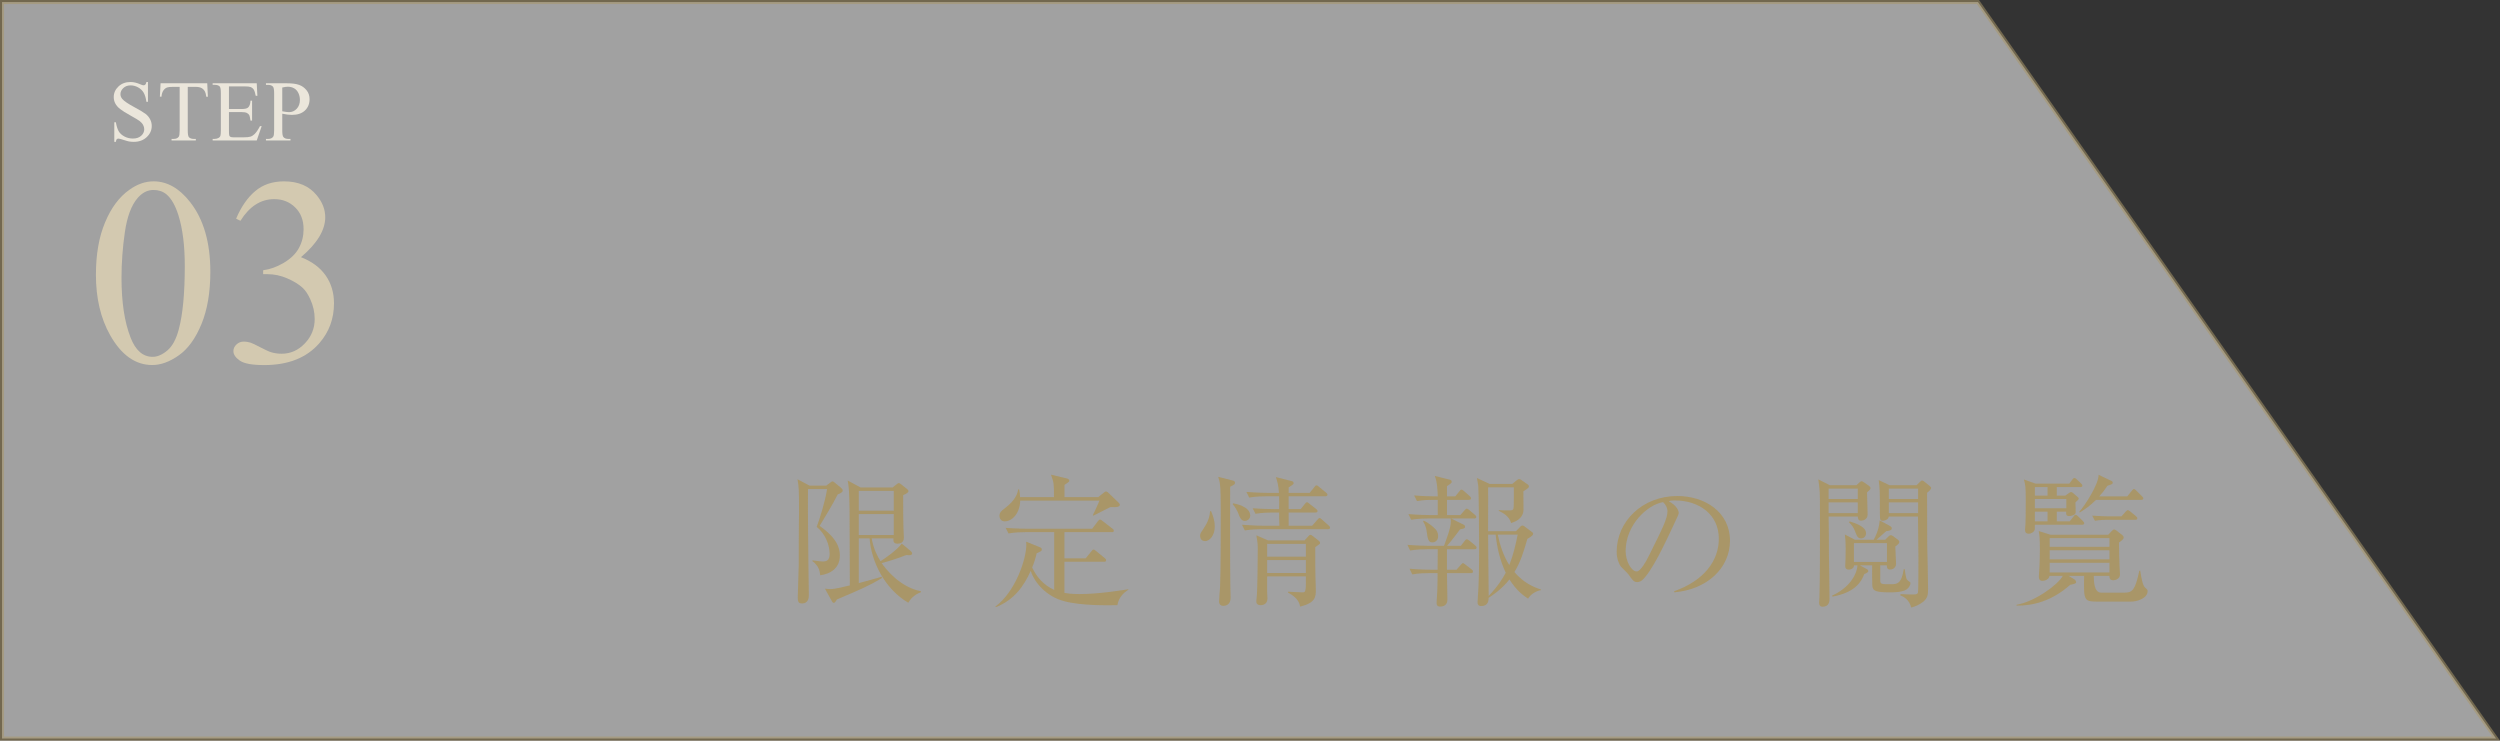 <?xml version="1.0" encoding="UTF-8"?>
<svg xmlns="http://www.w3.org/2000/svg" version="1.1" viewBox="0 0 174.239 51.615">
  <rect x="0" y="0" width="174.239" height="51.615" fill="#333333" stroke="none"/>
  <defs>
    <style>
      .cls-1 {
        fill: #a99668;
      }

      .cls-2 {
        fill: #d3c9b0;
      }

      .cls-3 {
        fill: #fff;
        opacity: .54;
        stroke: #a99668;
        stroke-miterlimit: 10;
        stroke-width: .283px;
      }
    </style>
  </defs>
  <!-- Generator: Adobe Illustrator 28.6.0, SVG Export Plug-In . SVG Version: 1.2.0 Build 709)  -->
  <g>
    <g id="_レイヤー_1" data-name="レイヤー_1">
      <g>
        <g>
          <path class="cls-2" d="M10.311,5.714v1.379h-.108c-.035-.265-.099-.475-.189-.632-.092-.157-.222-.281-.39-.373-.169-.092-.344-.138-.523-.138-.204,0-.373.062-.506.187-.134.125-.2.266-.2.425,0,.122.042.232.127.333.121.147.41.343.867.588.372.2.627.354.763.46.137.107.241.233.314.378.074.145.11.297.11.456,0,.302-.117.562-.352.781-.233.219-.535.328-.903.328-.116,0-.225-.009-.327-.027-.061-.01-.187-.045-.378-.107-.19-.062-.312-.093-.362-.093-.05,0-.088.015-.116.044-.028.03-.05.09-.063.183h-.108v-1.367h.108c.051.286.119.5.206.642.086.142.218.26.396.354.177.094.372.141.583.141.245,0,.438-.065.581-.194.142-.129.213-.283.213-.459,0-.098-.026-.197-.081-.297-.054-.1-.138-.193-.251-.279-.076-.059-.285-.184-.626-.375-.342-.191-.584-.343-.728-.457-.145-.114-.254-.239-.328-.376-.075-.137-.112-.288-.112-.453,0-.286.11-.533.33-.74.219-.207.498-.31.838-.31.211,0,.436.052.673.156.11.049.188.074.232.074.051,0,.093-.016.125-.046s.059-.091.078-.184h.108Z"/>
          <path class="cls-2" d="M14.444,5.805l.044.935h-.111c-.021-.165-.052-.282-.089-.353-.061-.114-.142-.198-.242-.251s-.233-.081-.398-.081h-.562v3.046c0,.245.026.398.079.458.074.083.189.124.344.124h.139v.109h-1.69v-.109h.141c.169,0,.288-.051.359-.153.043-.062.064-.206.064-.429v-3.046h-.479c-.187,0-.318.014-.396.042-.103.037-.189.108-.262.214-.073.106-.116.249-.13.429h-.111l.047-.935h3.255Z"/>
          <path class="cls-2" d="M15.957,6.022v1.576h.876c.228,0,.379-.034.456-.103.102-.09.158-.249.17-.477h.109v1.388h-.109c-.027-.194-.055-.319-.082-.374-.035-.068-.093-.123-.174-.162-.08-.039-.204-.059-.37-.059h-.876v1.314c0,.176.008.284.023.322.016.039.043.069.082.091s.113.034.224.034h.676c.226,0,.39-.016.491-.047.103-.031.2-.093.294-.185.122-.122.246-.305.374-.55h.117l-.344 1h-3.073v-.109h.142c.094,0,.184-.022.268-.067.062-.031.105-.079.128-.141.022-.063.034-.191.034-.385v-2.59c0-.253-.026-.409-.077-.468-.07-.078-.188-.118-.353-.118h-.142v-.108h3.073l.044.873h-.114c-.042-.21-.087-.354-.137-.432-.051-.079-.124-.138-.223-.18-.078-.029-.217-.044-.414-.044h-1.094Z"/>
          <path class="cls-2" d="M19.672,7.925v1.162c0,.251.027.407.082.467.074.086.188.129.338.129h.153v.109h-1.709v-.109h.15c.169,0,.289-.055.361-.165.039-.061.059-.205.059-.432v-2.576c0-.251-.026-.407-.079-.468-.076-.086-.19-.129-.341-.129h-.15v-.108h1.462c.356,0,.638.037.844.11.206.074.379.198.521.372.141.174.212.381.212.621,0,.325-.107.59-.322.794-.215.204-.519.306-.91.306-.096,0-.2-.007-.312-.021-.112-.014-.231-.035-.358-.062ZM19.672,7.757c.104.02.195.034.276.044.08.01.148.015.205.015.204,0,.38-.079.528-.236.147-.158.222-.362.222-.613,0-.172-.035-.333-.105-.48-.071-.148-.171-.259-.3-.333-.13-.073-.276-.11-.441-.11-.1,0-.229.019-.385.056v1.658Z"/>
        </g>
        <polygon class="cls-3" points="173.966 51.473 .142 51.473 .142 .142 137.854 .142 173.966 51.473"/>
        <g>
          <path class="cls-2" d="M6.686,19.131c0-1.406.212-2.617.637-3.632.424-1.016.988-1.772,1.691-2.269.546-.394,1.109-.591,1.691-.591.945,0,1.794.482,2.546,1.446.939,1.194,1.409,2.813,1.409,4.855,0,1.431-.206,2.646-.618,3.646-.412,1-.938,1.727-1.577,2.178-.64.452-1.257.677-1.851.677-1.177,0-2.155-.694-2.938-2.083-.661-1.17-.991-2.579-.991-4.229ZM8.468,19.359c0,1.697.209,3.083.628,4.156.345.903.86,1.355,1.546,1.355.327,0,.666-.147,1.018-.441.352-.294.619-.786.801-1.478.278-1.042.418-2.513.418-4.41,0-1.406-.146-2.58-.437-3.519-.218-.697-.5-1.191-.846-1.482-.248-.2-.549-.3-.9-.3-.412,0-.778.185-1.1.555-.437.503-.733,1.294-.892,2.373-.157,1.079-.236,2.143-.236,3.192Z"/>
          <path class="cls-2" d="M16.457,15.24c.352-.831.796-1.472,1.333-1.923.536-.452,1.204-.677,2.005-.677.988,0,1.746.321,2.273.964.399.479.6.991.6,1.537,0,.897-.563,1.825-1.691,2.783.758.297,1.331.721,1.719,1.273s.582,1.2.582,1.946c0,1.067-.34,1.992-1.019,2.773-.885,1.019-2.167,1.528-3.847,1.528-.83,0-1.396-.103-1.695-.309s-.45-.428-.45-.664c0-.176.071-.33.214-.464.142-.133.313-.2.514-.2.151,0,.306.024.464.073.103.03.336.141.7.332.363.191.615.304.755.341.224.067.463.1.718.1.618,0,1.156-.24,1.614-.718.458-.479.687-1.046.687-1.701,0-.479-.106-.946-.318-1.4-.157-.339-.33-.597-.519-.773-.261-.242-.618-.462-1.072-.659-.455-.197-.919-.295-1.392-.295h-.291v-.273c.479-.061.959-.233,1.441-.519.481-.285.832-.627,1.05-1.027.219-.4.327-.839.327-1.318,0-.625-.195-1.129-.586-1.514s-.878-.578-1.46-.578c-.939,0-1.725.503-2.354,1.51l-.301-.146Z"/>
        </g>
        <g>
          <path class="cls-1" d="M58.385,34.461c-.317.635-.992,1.766-1.26,2.192,1.26.893,1.408,1.577,1.408,2.083,0,.833-.615,1.259-1.369,1.359-.039-.298-.069-.625-.545-.992l.01-.049c.387.049.585.079.714.079.258,0,.477-.069.477-.525,0-.565-.248-1.359-.902-1.885.228-.605.604-1.815.724-2.638h-1.329c-.02,1.547.03,5.048.03,5.276.01.466.029,1.974.029,2.113s0,.585-.486.585c-.248,0-.287-.149-.287-.427,0-.248.069-1.974.069-2.291,0-.397,0-2.45.01-2.847,0-.238.01-.486.01-.724,0-1.656-.01-1.825-.108-2.37l.843.446h1.16l.268-.199c.069-.049.129-.099.159-.099.06,0,.109.04.168.089l.446.367c.05.04.109.119.109.178,0,.119-.119.188-.347.278ZM63.304,42.009c-1.637-.962-2.578-2.847-2.697-4.483h-.754v3.114c.258-.069,1.368-.367,1.587-.446l.039.089c-.962.575-1.547.813-3.153,1.498-.069.129-.139.238-.219.238-.06,0-.099-.06-.129-.119l-.485-.873c.148.02.237.03.377.03.327,0,.912-.149,1.358-.258,0-1.021-.01-4.592-.02-5.356-.021-1.23-.05-1.518-.129-1.954l.902.486h2.231l.248-.198c.079-.06.139-.109.179-.109.05,0,.099.03.168.089l.377.297c.09.07.129.109.129.179,0,.099-.129.168-.366.278,0,1.19,0,1.636.02,2.261,0,.119.029.615.029.714,0,.367-.307.407-.456.407-.308,0-.277-.238-.268-.367h-1.518c.129.744.406,1.259.615,1.587.188-.119,1.11-.724,1.478-1.23l.615.516c.06.05.108.099.108.179,0,.089-.118.119-.178.119-.04,0-.14-.01-.238-.01-.605.238-1.22.437-1.706.556.268.407,1.279,1.686,2.737,1.964v.069c-.525.188-.754.525-.883.734ZM62.292,34.213h-2.439v1.379h2.439v-1.379ZM62.292,35.83h-2.439v1.458h2.439v-1.458Z"/>
          <path class="cls-1" d="M78.642,41.097c-.297.198-.674.516-.764,1.081-.674.01-2.529.05-3.749-.288-1.2-.327-2.033-1.279-2.291-2.103-.496,1.101-1.16,2.013-2.42,2.529l-.05-.04c1.408-1.031,2.162-3.312,2.162-4.304,0-.08,0-.129-.01-.218l.981.396c.05.02.109.07.109.139,0,.109-.029.129-.356.268-.08.347-.169.645-.317.992.307.655.773,1.21,1.537,1.567v-4.027h-2.014c-.268,0-.733.01-1.17.089l-.198-.387c.812.059,1.408.059,1.527.059h4.503l.396-.525c.06-.069.099-.119.148-.119s.119.06.198.119l.665.516c.06.04.099.08.099.149,0,.099-.089.099-.148.099h-3.293v1.825h1.478l.397-.486c.069-.089.099-.129.148-.129.06,0,.129.06.188.109l.595.486c.05.04.1.089.1.148,0,.109-.09.109-.149.109h-2.757v2.172c.169.03.466.08,1.052.08,1.349,0,2.896-.258,3.411-.337l-.01.03ZM77.661,35.344h-.278c-.188.089-1.012.516-1.18.595l-.04-.03c.05-.08.417-.883.467-1.021h-5.525c-.029.942-.595,1.448-1.081,1.448-.258,0-.366-.208-.366-.387,0-.238.148-.357.337-.496.833-.625.923-1.101.972-1.349h.06c.04.198.06.327.069.545h2.361c0-.952,0-.972-.209-1.567l1.121.268c.079.02.158.08.158.139,0,.089-.039.109-.337.307v.853h2.351l.406-.327c.04-.03.09-.069.14-.069.039,0,.099.029.139.069l.733.704c.05.04.09.109.09.149,0,.168-.268.168-.387.168Z"/>
          <path class="cls-1" d="M83.982,37.715c-.149,0-.338-.099-.338-.367,0-.149.021-.179.199-.446.237-.367.446-.685.495-1.279h.069c.14.317.259.694.259,1.061,0,.635-.357,1.032-.685,1.032ZM85.737,33.926c-.01.328-.01,5.495.011,6.883,0,.129.02.724.02.853,0,.516-.367.565-.516.565-.09,0-.288-.04-.288-.317,0-.159.06-.863.069-1.012.05-1.18.05-3.967.05-5.217,0-1.885-.05-2.053-.179-2.45l1.002.258c.089.02.169.059.169.158,0,.08,0,.109-.338.278ZM86.758,36.306c-.247,0-.347-.238-.436-.476-.1-.258-.229-.486-.407-.684l.021-.069c.148.02,1.199.218,1.199.853,0,.288-.268.377-.377.377ZM92.551,36.881h-4.622c-.258,0-.724.01-1.171.089l-.198-.396c.635.049,1.25.069,1.527.069h1.081c-.02-.238-.02-.665-.02-.922h-.476c-.248,0-.725.01-1.171.089l-.198-.387c.675.05,1.379.06,1.527.06h.317c.01-.297.01-.595,0-.893h-.912c-.248,0-.725.01-1.171.089l-.198-.397c.675.06,1.379.07,1.527.07h.744c-.04-.575-.119-.813-.218-1.101l1.101.278c.119.03.139.089.139.148,0,.07-.04.1-.347.298v.377h1.468l.317-.397c.069-.079.099-.129.158-.129.05,0,.1.04.179.109l.486.396c.039.04.099.089.099.149,0,.089-.089.109-.148.109h-2.559v.893h.843l.277-.347c.06-.079.1-.129.159-.129.05,0,.099.04.179.109l.456.357c.05.04.099.069.099.149,0,.089-.079.099-.148.099h-1.864v.922h1.636l.357-.407c.06-.069.109-.129.158-.129.05,0,.09.03.179.109l.456.407c.07.06.1.089.1.159,0,.089-.079.099-.148.099ZM91.976,37.913c-.03.03-.209.149-.308.218,0,.694,0,1.746.01,1.954,0,.159.029.863.029,1.012,0,.486,0,.913-1.091,1.18-.05-.218-.129-.595-.843-.972v-.069c.158.01.853.049,1.002.049.198,0,.258,0,.238-1.111h-2.698v1.062c0,.069.02.417.02.486,0,.327-.237.456-.466.456-.179,0-.308-.069-.308-.258,0-.04,0-.119.02-.228.06-.437.08-2.896.08-3.531,0-.288-.06-.655-.1-.853l.823.357h2.539l.258-.288c.05-.05.09-.099.148-.099.06,0,.109.04.188.099l.377.297c.09.07.109.119.109.149,0,.04,0,.06-.029.089ZM91.014,37.903h-2.698v.893h2.698v-.893ZM91.014,39.034h-2.698v.903h2.698v-.903Z"/>
          <path class="cls-1" d="M102.761,38.28h-1.914v1.428h.664l.298-.337c.1-.109.109-.119.148-.119.05,0,.08.02.179.099l.437.337c.04.03.089.079.089.149,0,.089-.079.109-.148.109h-1.666c0,.288.029,1.587.029,1.854,0,.317-.198.476-.496.476-.178,0-.258-.06-.258-.277,0-.129.05-.714.05-.833.02-.595.02-.952.02-1.22h-.595c-.248,0-.724,0-1.17.089l-.188-.397c.674.06,1.378.069,1.518.069h.436c.011-1.011.011-1.13.011-1.428h-.754c-.248,0-.725.01-1.171.089l-.188-.396c.675.06,1.379.069,1.518.069h1.032c.168-.456.476-1.26.476-1.686,0-.05,0-.089-.01-.218h-1.587c-.09,0-.704,0-1.171.089l-.188-.397c.655.06,1.34.069,1.518.069h.526v-1.061h-.278c-.248,0-.724,0-1.17.089l-.198-.397c.595.05,1.22.069,1.646.069-.011-.248-.021-1.001-.209-1.428l1.071.268c.069.02.109.079.109.139,0,.069-.04.109-.119.159-.089.06-.148.099-.208.149v.714h.575l.277-.347c.079-.1.109-.129.159-.129.06,0,.129.069.179.109l.396.347c.05.049.089.089.089.149,0,.089-.079.109-.148.109h-1.527v1.061h.932l.288-.327c.06-.069.109-.119.148-.119.06,0,.129.05.188.099l.387.328c.05.04.1.089.1.149,0,.099-.079.109-.148.109h-1.607l.883.437c.04.02.09.069.09.129,0,.129-.1.148-.348.188-.069.099-.595.803-.912,1.15h.962l.268-.337c.06-.079.1-.119.148-.119.05,0,.1.03.188.099l.407.337c.06.05.089.099.089.149,0,.099-.079.109-.148.109ZM99.835,37.804c-.288,0-.327-.218-.407-.793-.01-.099-.059-.376-.247-.684l.039-.04c.396.168.704.476.784.555.089.08.228.238.228.526,0,.347-.268.436-.396.436ZM106.5,41.722c-.288-.188-.794-.536-1.3-1.339-.516.684-1.309,1.2-1.447,1.279-.011.198-.021.575-.517.575-.208,0-.258-.119-.258-.268,0-.02.021-.308.021-.337.069-.863.089-2.023.089-3.432,0-.902-.02-3.868-.06-4.334-.02-.198-.069-.396-.099-.555l.893.417h1.576l.288-.238c.089-.07.129-.1.188-.1.05,0,.089.01.139.05l.467.327c.039.03.079.069.079.129,0,.089-.04.119-.387.347,0,.199.01,1.141.01,1.28-.02.645-.596.843-.863.932-.139-.496-.565-.704-.862-.853v-.05c.218.02.437.02.664.02.238,0,.317,0,.357-.119.029-.069.029-.625.029-.753v-.734h-1.795c.01.328.01.714,0,3.055h1.944l.327-.337c.029-.03.079-.06.129-.06.039,0,.069.02.119.05l.545.407c.04.03.079.069.079.119,0,.129-.268.278-.406.357-.229.803-.466,1.606-.902,2.311.645.754,1.309,1.042,1.854,1.22v.04c-.377.069-.714.288-.902.595ZM104.239,37.258h-.525c.01.387.04,3.978.04,4.275.635-.665.991-1.23,1.189-1.617-.396-.853-.604-1.716-.704-2.658ZM104.388,37.258c.148.734.406,1.508.803,2.123.298-.754.446-1.438.585-2.123h-1.388Z"/>
          <path class="cls-1" d="M116.691,41.285l-.011-.079c2.123-.754,3.114-2.152,3.114-3.66,0-1.676-1.349-2.668-3.074-2.668-.248,0-.298.01-.406.06.535.288.684.655.684.793,0,.109-.029.179-.337.823-.635,1.359-1.567,3.353-2.241,3.908-.069.05-.188.109-.317.109-.229,0-.317-.129-.615-.546-.069-.099-.466-.466-.535-.555-.109-.159-.278-.516-.278-1.012,0-2.132,1.806-3.888,4.226-3.888,1.924,0,3.67,1.121,3.67,3.114,0,1.924-1.607,3.402-3.878,3.6ZM115.907,34.997c-1.091.179-2.608,1.587-2.608,3.412,0,.675.387,1.418.773,1.418.269,0,.655-.704.823-1.042.992-1.993,1.319-2.638,1.319-3.154,0-.248-.119-.456-.308-.635Z"/>
          <path class="cls-1" d="M130.124,34.313c0,.238.04,1.319.04,1.538,0,.347-.288.437-.446.437-.09,0-.229,0-.238-.288h-2.033c.02.803.02,2.003.02,2.539.011.882.04,2.301.04,3.193,0,.139,0,.556-.486.556-.237,0-.237-.228-.237-.288s.02-.317.02-.367c.04-1.24.04-3.432.04-4.761,0-2.013,0-2.47-.04-2.847-.01-.148-.029-.268-.079-.615l.803.407h1.855l.208-.188c.069-.06.109-.089.158-.089.04,0,.09.03.179.089l.327.228c.08.06.109.099.109.159s-.029.129-.238.297ZM129.479,34.055h-2.033v.724h2.033v-.724ZM129.479,35.017h-2.033v.744h2.033v-.744ZM132.901,41.067c-.298.218-.952.218-1.121.218-.991,0-1.27-.069-1.289-.476-.02-.308-.01-.873-.01-1.408h-.854l.457.248c.099.049.129.099.129.159,0,.059-.1.139-.278.198-.228.605-.704,1.299-2.222,1.577l-.029-.069c1.15-.525,1.716-1.388,1.775-2.112h-.238c-.01.208-.218.297-.347.297-.269,0-.269-.178-.269-.258,0-.089.021-.397.021-.486,0-.089.01-.605.01-.724,0-.476-.02-.674-.06-.982l.704.367h1.31c.337-.635.387-1.032.416-1.349l.694.377c.109.06.149.109.149.178,0,.109-.1.169-.388.199-.139.129-.446.396-.674.595h.604l.229-.229c.06-.06.109-.089.158-.089.05,0,.1.02.179.079l.308.228c.079.06.109.099.109.168,0,.08-.04.139-.278.317,0,.188.05,1.022.05,1.21,0,.297-.268.396-.406.396-.179,0-.229-.079-.238-.297h-.456v1.042c0,.277.079.277.714.277.437,0,.764,0,.923-1.051h.069c.089.635.099.704.258.823.119.08.139.089.139.168,0,.109-.109.308-.248.407ZM129.717,37.526c-.248,0-.298-.159-.456-.565-.06-.149-.179-.367-.397-.556l.05-.069c.496.159,1.141.387,1.141.833,0,.199-.148.357-.337.357ZM131.512,37.854h-2.301v1.309h2.301v-1.309ZM134.309,34.342c0,.605,0,2.301.01,3.571.011.496.06,2.688.06,3.164,0,.436-.06.635-.366.882-.248.188-.517.308-.813.387-.119-.546-.536-.774-.764-.853l.029-.089c.387.02.546.03.754.03.298,0,.406,0,.456-.139.03-.069.03-1.894.03-2.469,0-.446-.03-2.678-.03-2.827h-2.033c-.039.277-.406.297-.416.297-.209,0-.209-.08-.209-.744,0-1.299,0-1.448-.079-2.092l.754.357h1.885l.218-.218c.069-.069.119-.109.169-.109s.099.029.168.089l.357.288c.069.05.1.099.1.139,0,.079-.08.178-.278.337ZM133.684,34.055h-2.043v.724h2.043v-.724ZM133.684,35.017h-2.043v.744h2.043v-.744Z"/>
          <path class="cls-1" d="M145.928,40.135q-.01,1.17.506,1.17h1.626c.585,0,.754-.208,1.042-1.527l.06-.01c.089.545.178,1.042.337,1.18.148.129.179.149.179.258,0,.496-.734.724-1.141.724h-2.231c-1.081,0-1.081-.02-1.052-1.795h-1.081l.396.238c.069.04.129.129.129.199,0,.099-.119.129-.416.188-1.26,1.13-2.608,1.468-3.739,1.448v-.06c1.279-.208,2.916-1.418,3.224-2.013h-.923c-.029.218-.287.347-.486.347-.069,0-.258,0-.258-.278,0-.03,0-.109.011-.238.049-.645.059-1.349.059-1.617,0-.913-.039-1.131-.079-1.339l.823.258h4.017l.259-.268c.029-.03.099-.099.148-.099.06,0,.119.04.179.08l.406.317c.04.029.089.099.089.158,0,.1-.059.159-.327.357,0,.525.021,1.229.04,1.696,0,.089.029.457.029.526,0,.307-.317.407-.466.407-.179,0-.277-.08-.268-.308h-1.091ZM144.222,33.708l.198-.268c.05-.069.099-.129.158-.129s.179.109.199.129l.268.258c.05.04.089.109.089.149,0,.089-.079.099-.148.099h-1.637v.595h.595l.238-.169c.05-.04.119-.079.159-.079.06,0,.099.03.168.089l.278.238c.029.03.089.069.089.119,0,.069-.06.129-.228.278,0,.04.02.615.02.684.01.198-.338.268-.456.268-.198,0-.229-.109-.209-.308h-.654v.674h.902l.258-.327c.05-.069.1-.129.149-.129.069,0,.108.04.188.119l.317.307c.079.08.099.129.099.159,0,.089-.079.109-.158.109h-3.283c0,.307,0,.337-.03.396-.039.099-.218.228-.396.228-.258,0-.258-.198-.258-.268s.03-.367.03-.427c.01-.148.02-.882.02-1.567,0-1.001-.02-1.101-.129-1.518l.813.288h2.351ZM141.822,33.946v.595h.883v-.595h-.883ZM141.822,34.779v.645h2.192v-.645h-2.192ZM141.822,35.662v.674h.883v-.674h-.883ZM142.853,37.506v.605h4.166v-.605h-4.166ZM142.853,38.35v.635h4.166v-.635h-4.166ZM147.019,39.897v-.674h-4.166v.674h4.166ZM148.258,34.6l.308-.387c.069-.079.109-.129.159-.129.06,0,.108.05.179.119l.387.387c.06.06.089.099.089.149,0,.089-.089.099-.148.099h-3.145c-.446.446-.862.714-1.141.883l-.029-.05c.387-.437,1.339-1.884,1.349-2.579l.893.426c.06.03.089.06.089.129,0,.089-.069.109-.366.208-.209.308-.357.506-.575.744h1.953ZM147.852,35.989l.287-.317c.06-.06.109-.119.149-.119.06,0,.119.04.188.1l.387.317c.05.04.099.099.099.148,0,.099-.079.109-.148.109h-1.964c-.168,0-.506.01-.843.069l-.188-.357c.556.04,1.131.049,1.19.049h.843Z"/>
        </g>
      </g>
    </g>
  </g>
</svg>